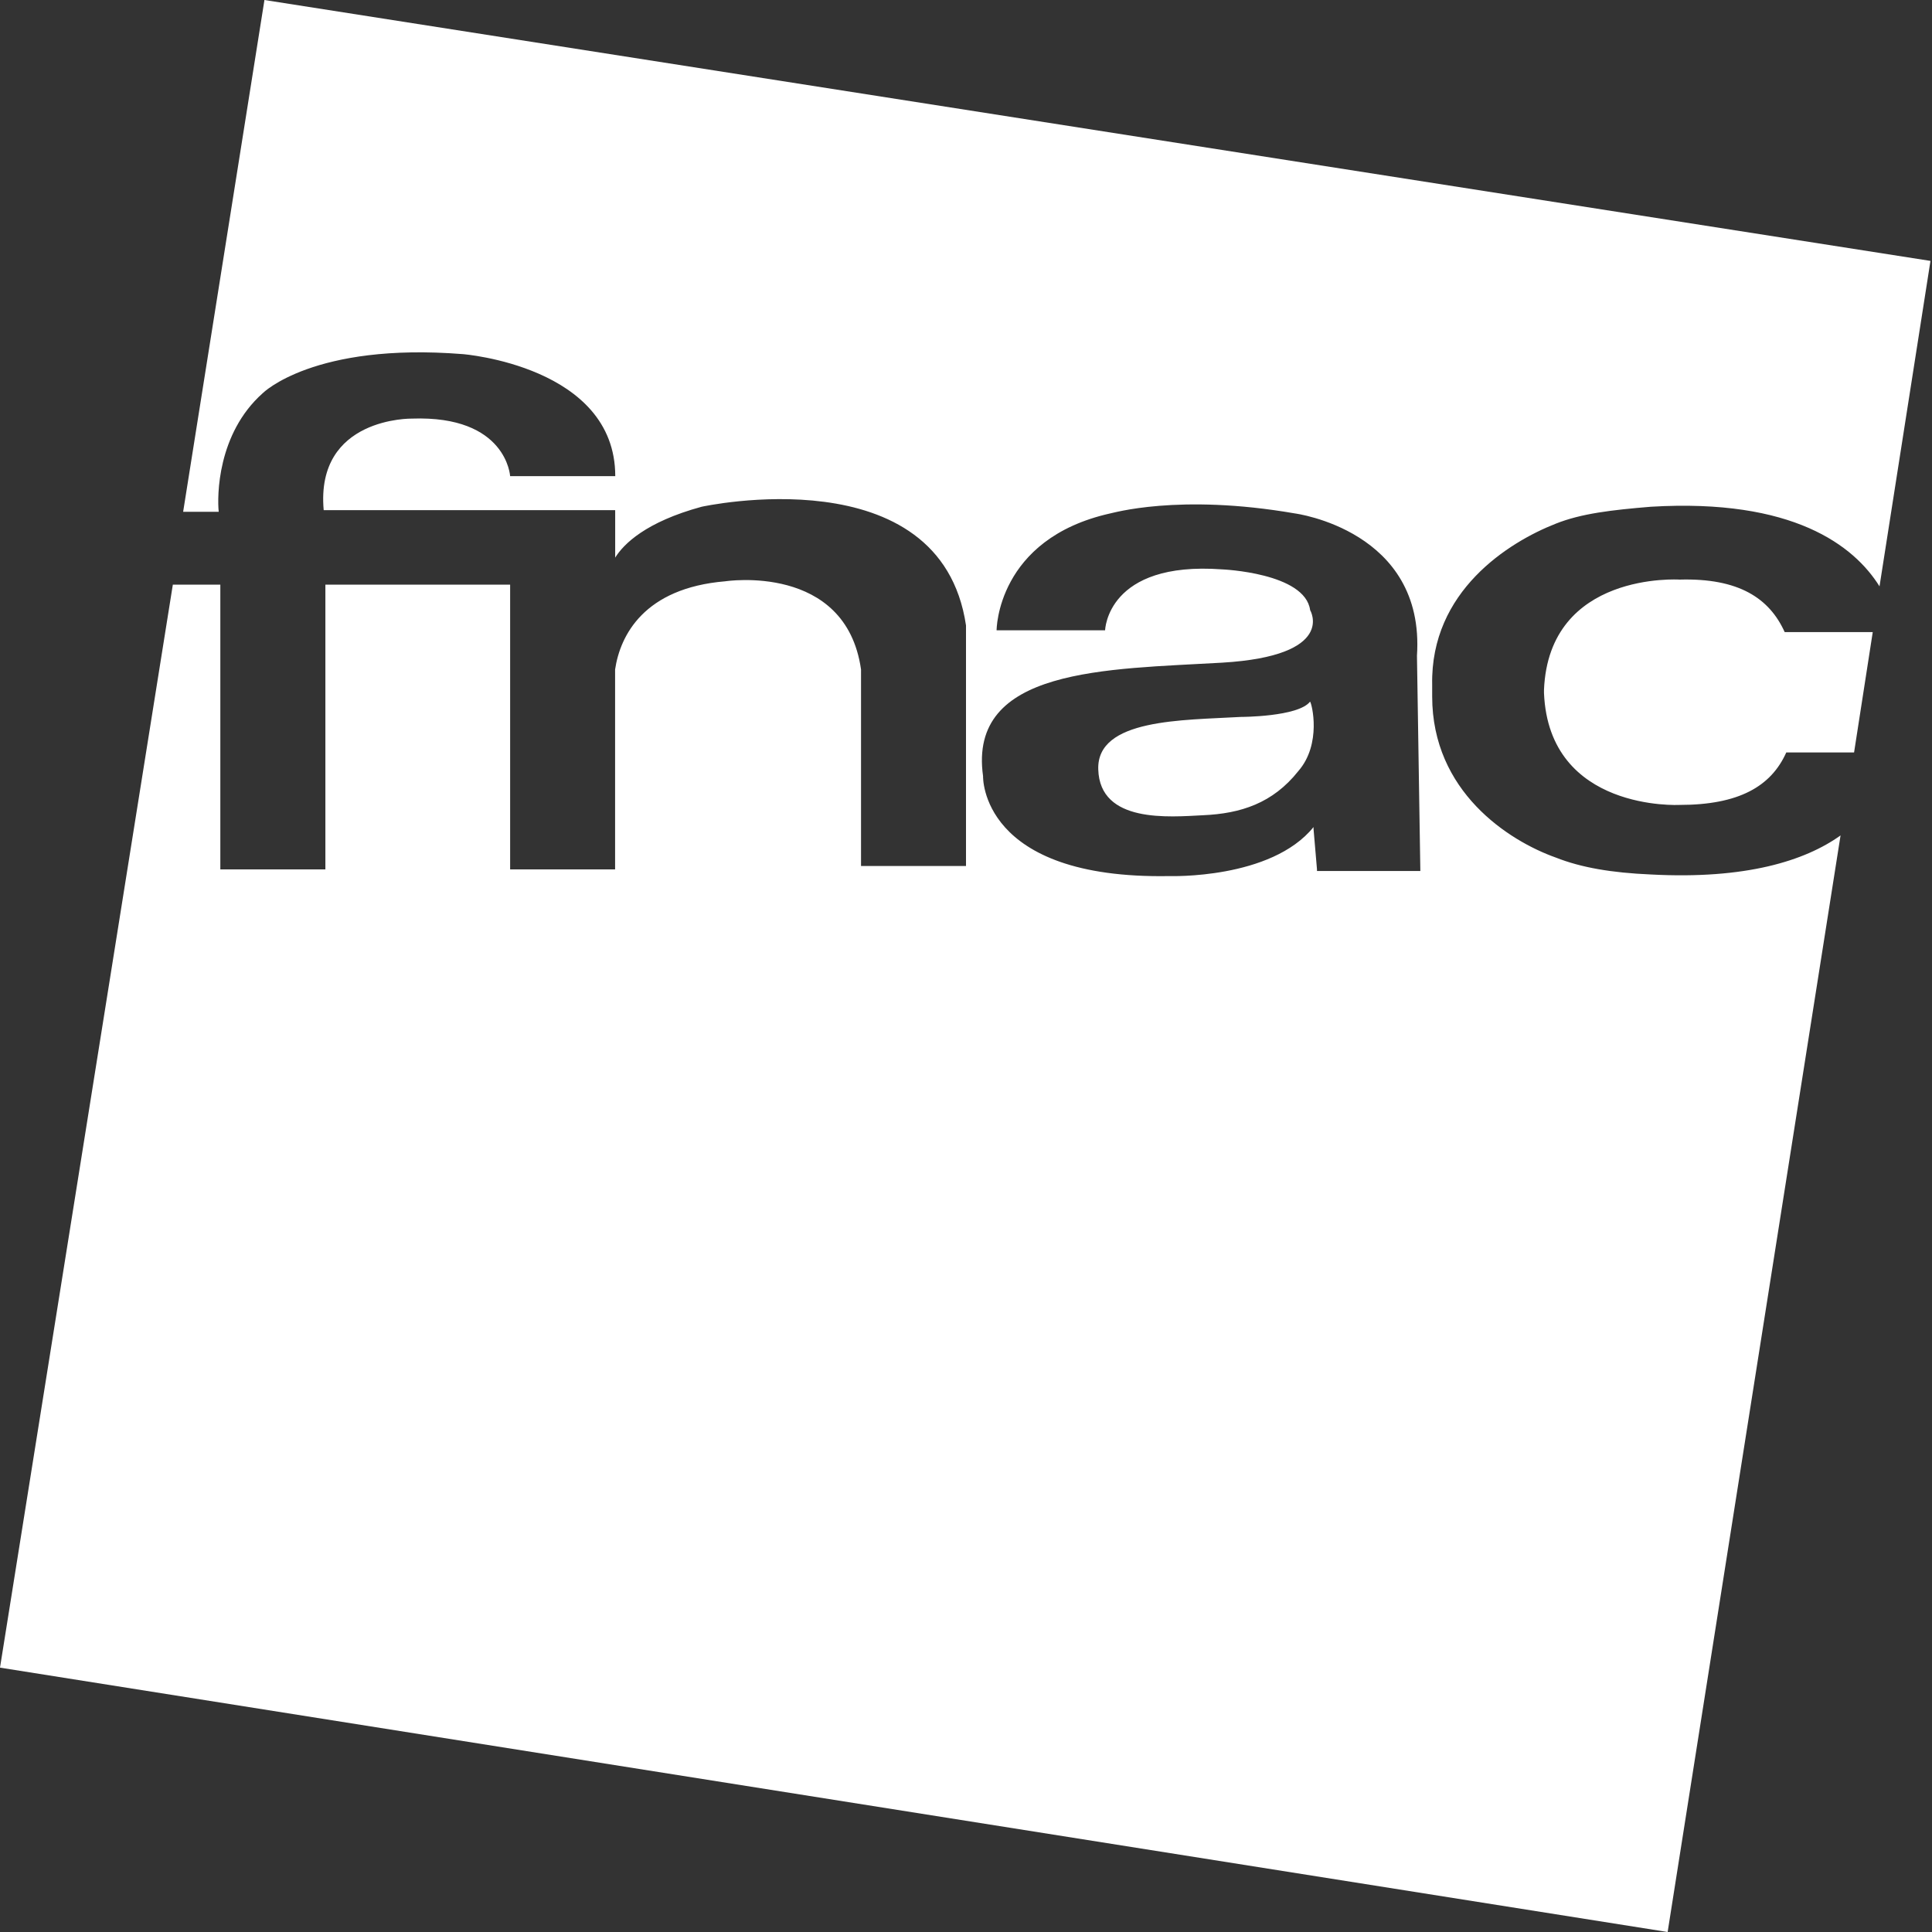 <svg width="24" height="24" viewBox="0 0 24 24" fill="none" xmlns="http://www.w3.org/2000/svg">
<rect x="0" y="0" width="24" height="24" fill="#333333" stroke="none"/>
<path d="M20.864 7.2C20.864 7.2 19.242 7.094 19.18 8.569V8.609C19.242 10.085 20.864 9.999 20.864 9.999C21.601 9.999 22.001 9.769 22.19 9.347H23.032L23.264 7.852H22.17C21.98 7.432 21.6 7.179 20.864 7.2ZM16.274 8.716C16.127 8.906 15.412 8.906 15.412 8.906C14.695 8.948 13.622 8.926 13.643 9.558C13.663 10.231 14.527 10.148 14.948 10.127C15.412 10.106 15.811 9.979 16.128 9.579C16.422 9.242 16.296 8.737 16.274 8.716ZM3.285 0L2.275 6.358H2.717C2.697 6.168 2.697 5.388 3.264 4.884C3.264 4.884 3.896 4.252 5.749 4.399C5.749 4.399 7.643 4.547 7.643 5.915H6.337C6.337 5.915 6.295 5.158 5.117 5.2C5.117 5.2 3.917 5.179 4.021 6.337H7.642V6.927C7.748 6.757 8.022 6.484 8.716 6.295C8.716 6.295 11.684 5.641 12 7.769V10.758H10.696V8.316C10.506 6.99 9.01 7.221 9.01 7.221C7.999 7.305 7.704 7.894 7.641 8.316V10.8H6.337V7.263H4.042V10.8H2.737V7.263H2.147L0 20.716L20.716 24L22.864 10.378C22.422 10.694 21.685 10.926 20.506 10.863C20.022 10.842 19.643 10.778 19.327 10.653C18.737 10.443 17.791 9.831 17.791 8.652V8.505C17.769 7.345 18.738 6.736 19.327 6.505C19.643 6.379 20.022 6.335 20.507 6.295C22.275 6.189 23.032 6.778 23.348 7.284L23.981 3.241L3.285 0ZM16.36 10.799L16.317 10.294V10.274C15.791 10.926 14.528 10.883 14.528 10.883C12.17 10.926 12.212 9.642 12.212 9.642C12.022 8.294 13.749 8.315 15.18 8.232C16.612 8.147 16.275 7.579 16.275 7.579C16.212 7.115 15.181 7.073 15.181 7.073C13.749 6.968 13.728 7.83 13.728 7.83H12.38C12.38 7.83 12.38 6.694 13.791 6.378C13.811 6.378 14.633 6.126 16.086 6.378C16.086 6.378 17.706 6.588 17.602 8.146L17.644 10.82H16.36V10.799Z" fill="white"/>
</svg>
